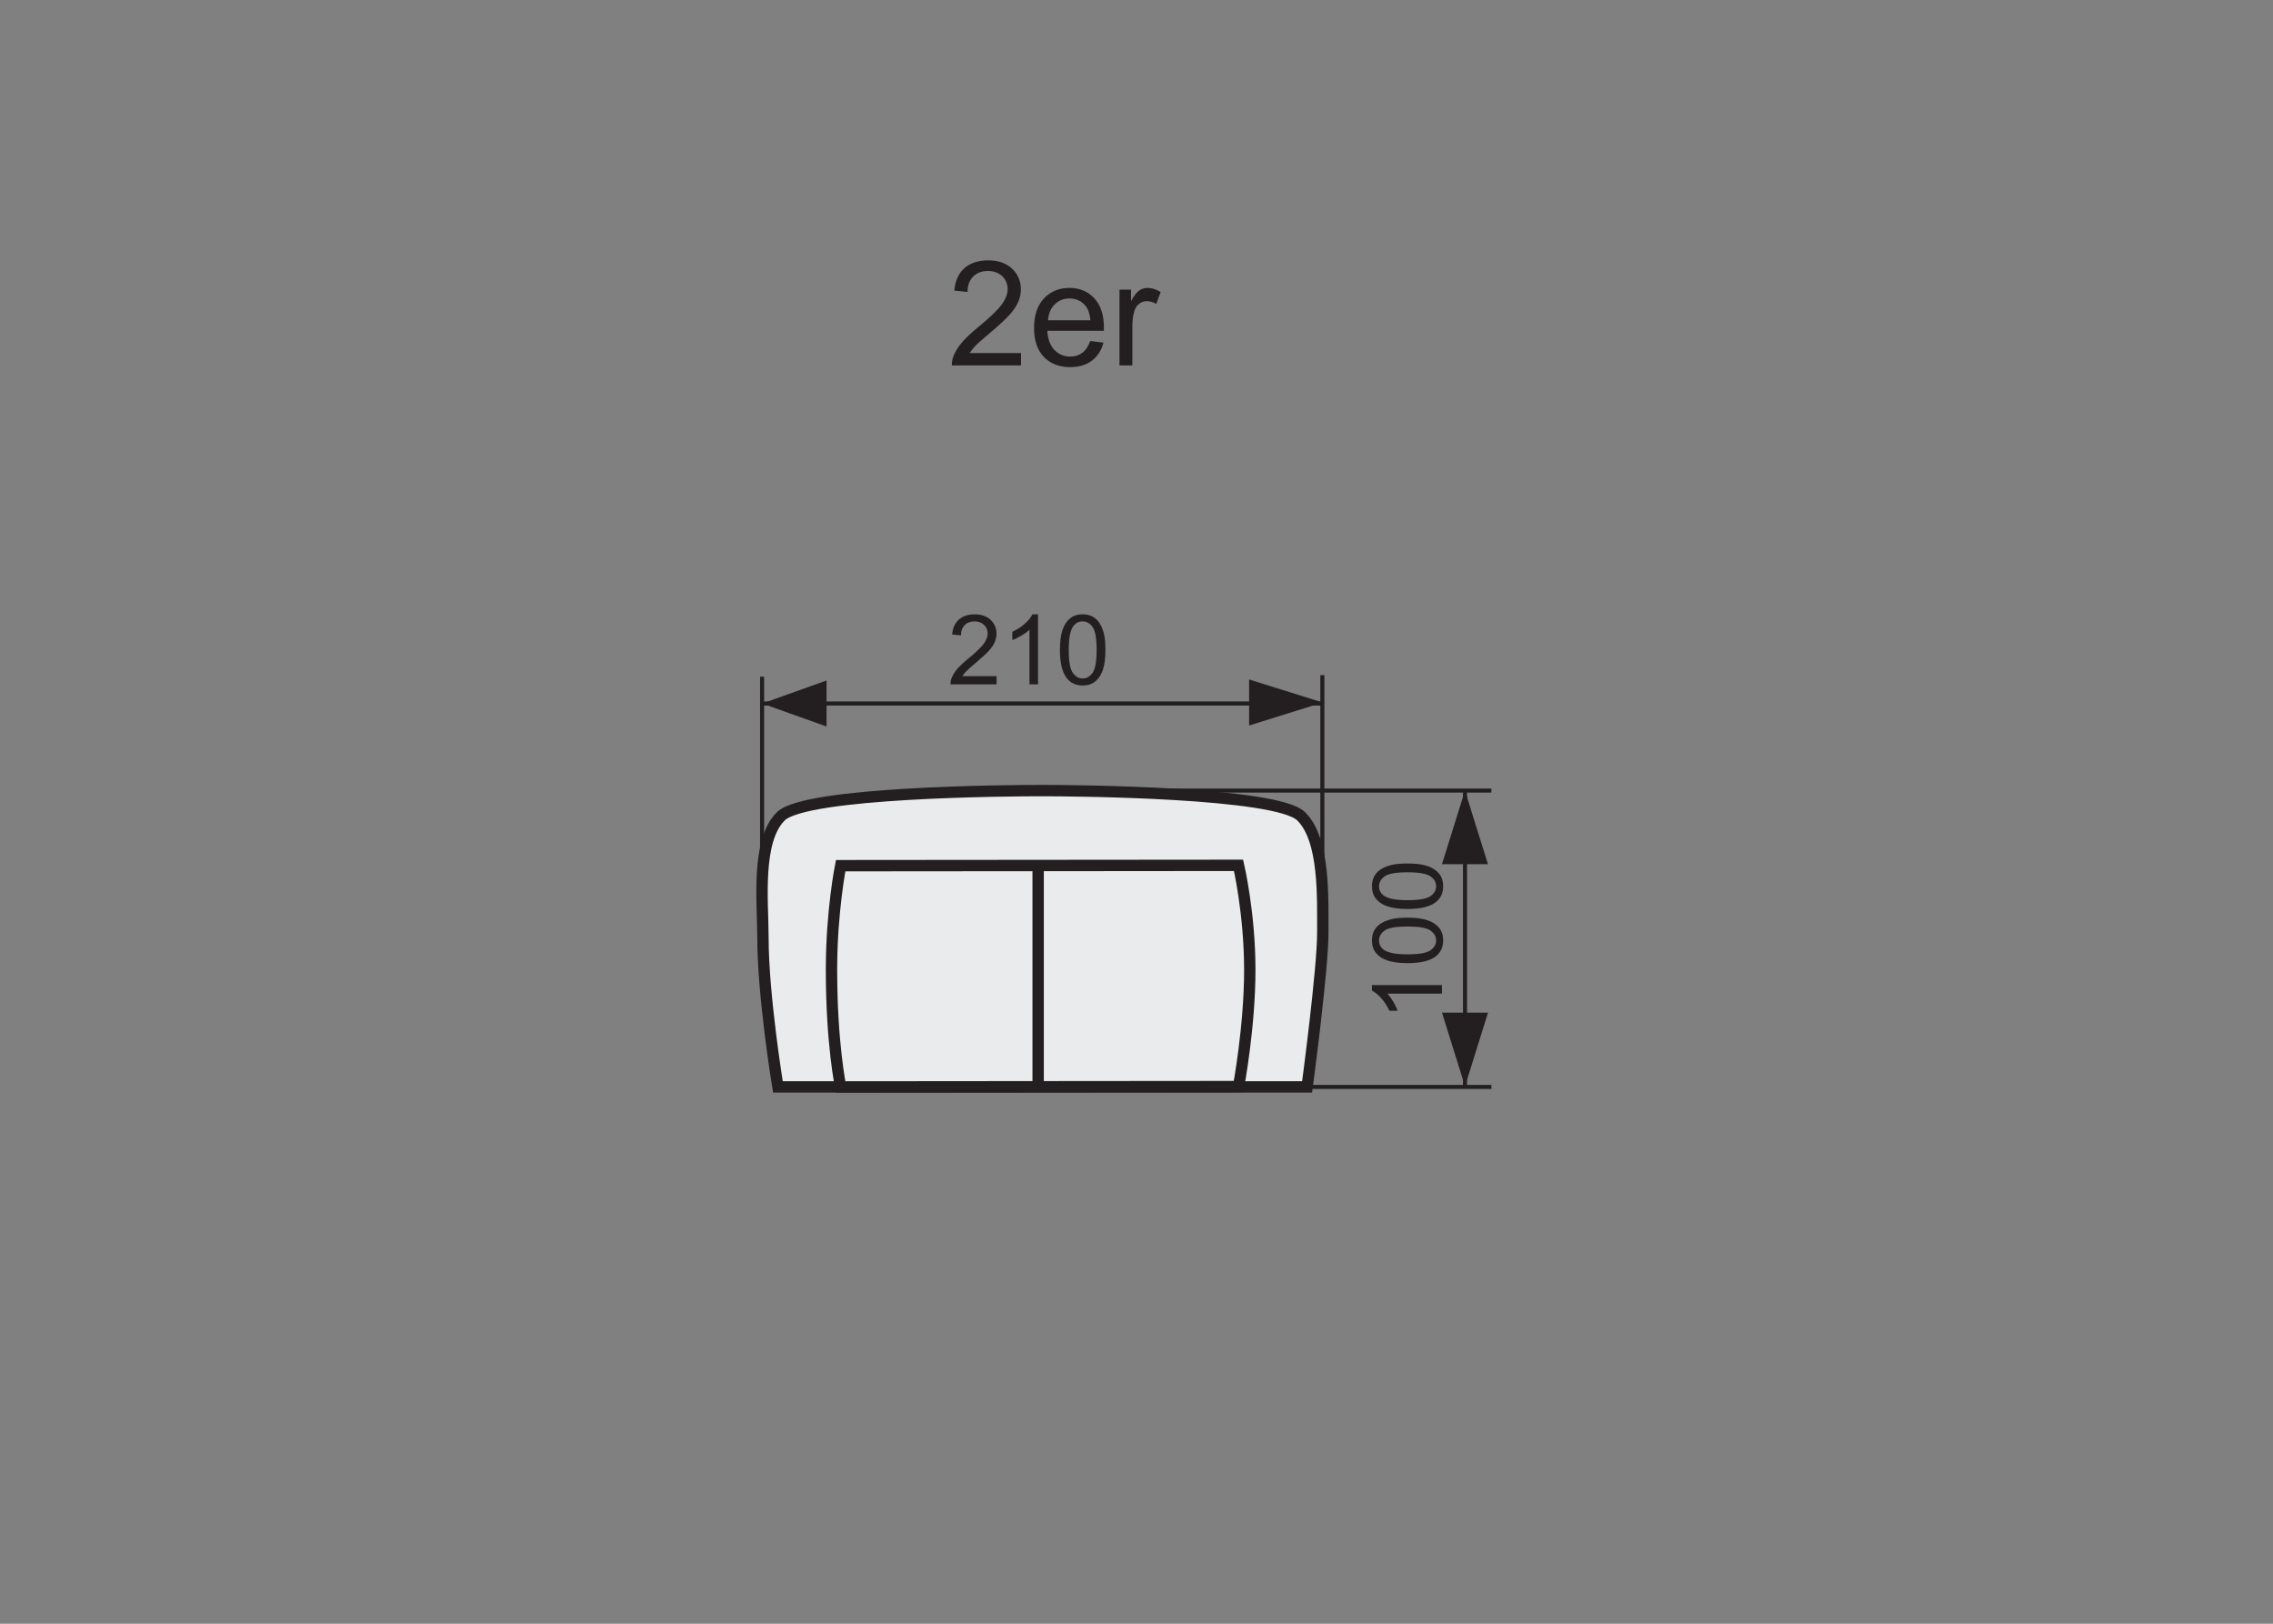 <?xml version="1.0" encoding="utf-8"?>
<!-- Generator: Adobe Illustrator 16.0.0, SVG Export Plug-In . SVG Version: 6.00 Build 0)  -->
<!DOCTYPE svg PUBLIC "-//W3C//DTD SVG 1.1//EN" "http://www.w3.org/Graphics/SVG/1.1/DTD/svg11.dtd">
<svg version="1.1" id="Warstwa_3" xmlns="http://www.w3.org/2000/svg" xmlns:xlink="http://www.w3.org/1999/xlink" x="0px" y="0px"
	 width="140px" height="100px" viewBox="0 0 140 100" enable-background="new 0 0 140 100" xml:space="preserve">
<rect x="0" y="0" width="140" height="100" fill="#808080" stroke="none"/>
<path stroke="#231F20" stroke-width="0.25" stroke-miterlimit="10" d="M90.234,66.859V48.688V66.859z"/>
<polygon fill="#231F20" points="91.648,53.224 88.814,53.224 90.231,48.688 90.231,48.688 "/>
<polygon fill="#231F20" points="91.651,62.365 88.816,62.365 90.234,66.901 90.234,66.901 "/>
<path fill="#231F20" stroke="#231F20" stroke-width="0.25" stroke-miterlimit="10" d="M91.858,48.688H63.363H91.858z"/>
<g>
	<path fill="#231F20" d="M88.814,60.668v0.527h-3.36c0.121,0.127,0.242,0.293,0.363,0.499s0.212,0.392,0.272,0.556h-0.51
		c-0.139-0.295-0.307-0.553-0.504-0.773s-0.389-0.377-0.574-0.469v-0.34H88.814z"/>
	<path fill="#231F20" d="M86.696,59.316c-0.508,0-0.917-0.052-1.226-0.156c-0.311-0.104-0.549-0.26-0.717-0.466
		s-0.252-0.466-0.252-0.778c0-0.23,0.047-0.432,0.139-0.605c0.094-0.174,0.227-0.318,0.402-0.432
		c0.174-0.113,0.387-0.201,0.639-0.266c0.25-0.064,0.589-0.098,1.015-0.098c0.504,0,0.911,0.053,1.22,0.156
		c0.311,0.104,0.549,0.258,0.719,0.464c0.168,0.206,0.253,0.466,0.253,0.78c0,0.414-0.148,0.74-0.445,0.977
		C88.085,59.176,87.503,59.316,86.696,59.316z M86.696,58.775c0.705,0,1.175-0.083,1.407-0.248c0.234-0.165,0.351-0.369,0.351-0.611
		s-0.117-0.445-0.352-0.61s-0.703-0.247-1.406-0.247c-0.707,0-1.177,0.082-1.409,0.247s-0.349,0.37-0.349,0.616
		c0,0.242,0.103,0.436,0.308,0.58C85.508,58.684,85.991,58.775,86.696,58.775z"/>
	<path fill="#231F20" d="M86.696,55.98c-0.508,0-0.917-0.053-1.226-0.157c-0.311-0.104-0.549-0.26-0.717-0.466
		s-0.252-0.465-0.252-0.777c0-0.23,0.047-0.434,0.139-0.607c0.094-0.174,0.227-0.316,0.402-0.43
		c0.174-0.113,0.387-0.203,0.639-0.268c0.25-0.064,0.589-0.096,1.015-0.096c0.504,0,0.911,0.051,1.22,0.154
		c0.311,0.104,0.549,0.259,0.719,0.465c0.168,0.206,0.253,0.467,0.253,0.781c0,0.414-0.148,0.738-0.445,0.975
		C88.085,55.838,87.503,55.98,86.696,55.98z M86.696,55.438c0.705,0,1.175-0.082,1.407-0.247c0.234-0.165,0.351-0.368,0.351-0.61
		s-0.117-0.446-0.352-0.611s-0.703-0.248-1.406-0.248c-0.707,0-1.177,0.083-1.409,0.248s-0.349,0.371-0.349,0.617
		c0,0.242,0.103,0.436,0.308,0.58C85.508,55.348,85.991,55.438,86.696,55.438z"/>
</g>
<g>
	<path fill="#231F20" d="M61.382,41.638v0.507h-2.839c-0.004-0.127,0.017-0.249,0.062-0.366c0.072-0.193,0.188-0.384,0.347-0.571
		s0.389-0.404,0.69-0.65c0.467-0.383,0.782-0.686,0.946-0.91s0.246-0.435,0.246-0.634c0-0.209-0.075-0.385-0.224-0.529
		s-0.344-0.215-0.584-0.215c-0.254,0-0.457,0.076-0.609,0.229s-0.229,0.363-0.231,0.633l-0.542-0.056
		c0.037-0.404,0.177-0.712,0.419-0.924s0.567-0.318,0.976-0.318c0.412,0,0.738,0.114,0.979,0.343s0.36,0.512,0.36,0.85
		c0,0.172-0.035,0.341-0.105,0.507s-0.187,0.341-0.35,0.524s-0.434,0.436-0.813,0.756c-0.316,0.266-0.52,0.446-0.609,0.541
		s-0.164,0.19-0.223,0.286H61.382z"/>
	<path fill="#231F20" d="M63.934,42.145h-0.527v-3.36c-0.127,0.121-0.293,0.242-0.5,0.363s-0.391,0.212-0.555,0.272v-0.51
		c0.295-0.139,0.553-0.307,0.773-0.504s0.377-0.389,0.469-0.574h0.34V42.145z"/>
	<path fill="#231F20" d="M65.284,40.026c0-0.508,0.052-0.917,0.157-1.226s0.26-0.548,0.466-0.716s0.465-0.252,0.778-0.252
		c0.23,0,0.433,0.046,0.606,0.139s0.317,0.227,0.431,0.401s0.202,0.388,0.267,0.639s0.097,0.589,0.097,1.015
		c0,0.504-0.052,0.911-0.155,1.22s-0.258,0.549-0.464,0.718s-0.466,0.253-0.781,0.253c-0.414,0-0.739-0.148-0.976-0.445
		C65.426,41.415,65.284,40.833,65.284,40.026z M65.826,40.026c0,0.705,0.083,1.174,0.248,1.408s0.369,0.35,0.611,0.35
		s0.446-0.117,0.611-0.352s0.248-0.703,0.248-1.406c0-0.707-0.083-1.177-0.248-1.409s-0.371-0.349-0.617-0.349
		c-0.242,0-0.436,0.103-0.58,0.308C65.917,38.838,65.826,39.321,65.826,40.026z"/>
</g>
<path fill="#231F20" stroke="#231F20" stroke-width="0.25" stroke-miterlimit="10" d="M46.939,54.92V41.676V54.92z"/>
<path fill="#231F20" stroke="#231F20" stroke-width="0.25" stroke-miterlimit="10" d="M81.447,59.67V41.578V59.67z"/>
<polygon fill="#231F20" points="50.91,41.909 50.91,44.743 46.941,43.327 46.941,43.327 "/>
<polygon fill="#231F20" points="76.936,41.847 76.936,44.681 81.471,43.265 81.471,43.265 "/>
<path fill="#231F20" stroke="#231F20" stroke-width="0.25" stroke-miterlimit="10" d="M81.471,43.326H46.941H81.471z"/>
<path fill="#231F20" stroke="#231F20" stroke-width="0.25" stroke-miterlimit="10" d="M91.861,66.939h-12.66H91.861z"/>
<path fill="#EAEBEC" stroke="#231F20" stroke-width="0.7" stroke-miterlimit="22.926" d="M80.508,66.939H47.913
	c0,0-0.921-5.595-0.921-9.188c0-2.161-0.432-5.981,1.106-7.483c1.529-1.494,13.962-1.58,16.089-1.579
	c2.11,0,14.428,0.103,15.949,1.579c1.484,1.441,1.33,5.074,1.338,7.153C81.484,59.664,80.508,66.939,80.508,66.939z"/>
<path fill="#EAEBEC" stroke="#231F20" stroke-width="0.7" stroke-miterlimit="22.926" d="M76.286,66.919l-24.508,0.021
	c0,0-0.564-2.637-0.564-7.22c0-3.604,0.564-6.406,0.564-6.406l24.508-0.021c0,0,0.692,2.959,0.692,6.438
	C76.979,63.23,76.286,66.919,76.286,66.919z"/>
<line fill="none" stroke="#231F20" stroke-width="0.7" stroke-miterlimit="22.926" x1="63.942" y1="53.313" x2="63.942" y2="66.93"/>
<g>
	<path fill="#231F20" d="M62.887,21.743v0.76h-4.258c-0.006-0.19,0.025-0.373,0.092-0.549c0.108-0.291,0.282-0.576,0.521-0.857
		c0.238-0.281,0.583-0.606,1.035-0.976c0.7-0.574,1.173-1.029,1.419-1.364c0.246-0.336,0.369-0.652,0.369-0.951
		c0-0.313-0.112-0.578-0.336-0.794c-0.225-0.215-0.517-0.323-0.877-0.323c-0.381,0-0.686,0.115-0.914,0.344
		s-0.344,0.545-0.347,0.949l-0.813-0.084c0.056-0.606,0.265-1.068,0.628-1.387c0.363-0.317,0.851-0.477,1.463-0.477
		c0.618,0,1.107,0.172,1.468,0.514c0.36,0.344,0.541,0.769,0.541,1.275c0,0.258-0.053,0.511-0.158,0.76s-0.281,0.512-0.525,0.787
		c-0.245,0.275-0.651,0.653-1.22,1.133c-0.475,0.399-0.779,0.669-0.914,0.812c-0.135,0.142-0.246,0.285-0.334,0.429H62.887z"/>
	<path fill="#231F20" d="M67.15,21l0.817,0.101c-0.129,0.479-0.368,0.849-0.716,1.112s-0.794,0.396-1.336,0.396
		c-0.683,0-1.224-0.21-1.624-0.631c-0.4-0.42-0.6-1.01-0.6-1.769c0-0.785,0.202-1.395,0.606-1.828s0.929-0.65,1.573-0.65
		c0.624,0,1.134,0.213,1.529,0.638s0.593,1.022,0.593,1.793c0,0.047-0.001,0.117-0.004,0.211h-3.48
		c0.029,0.513,0.174,0.904,0.435,1.178c0.261,0.271,0.586,0.408,0.976,0.408c0.29,0,0.538-0.076,0.743-0.229S67.03,21.334,67.15,21z
		 M64.553,19.722h2.606c-0.035-0.393-0.135-0.688-0.299-0.884c-0.252-0.305-0.579-0.457-0.98-0.457
		c-0.363,0-0.669,0.122-0.917,0.364C64.716,18.989,64.579,19.314,64.553,19.722z"/>
	<path fill="#231F20" d="M68.952,22.503v-4.667h0.712v0.708c0.182-0.331,0.349-0.55,0.503-0.655
		c0.153-0.105,0.323-0.158,0.508-0.158c0.267,0,0.537,0.085,0.813,0.255l-0.272,0.734c-0.193-0.115-0.387-0.172-0.58-0.172
		c-0.173,0-0.328,0.052-0.466,0.156c-0.138,0.104-0.236,0.248-0.294,0.433c-0.088,0.281-0.132,0.589-0.132,0.923v2.443H68.952z"/>
</g>
</svg>
